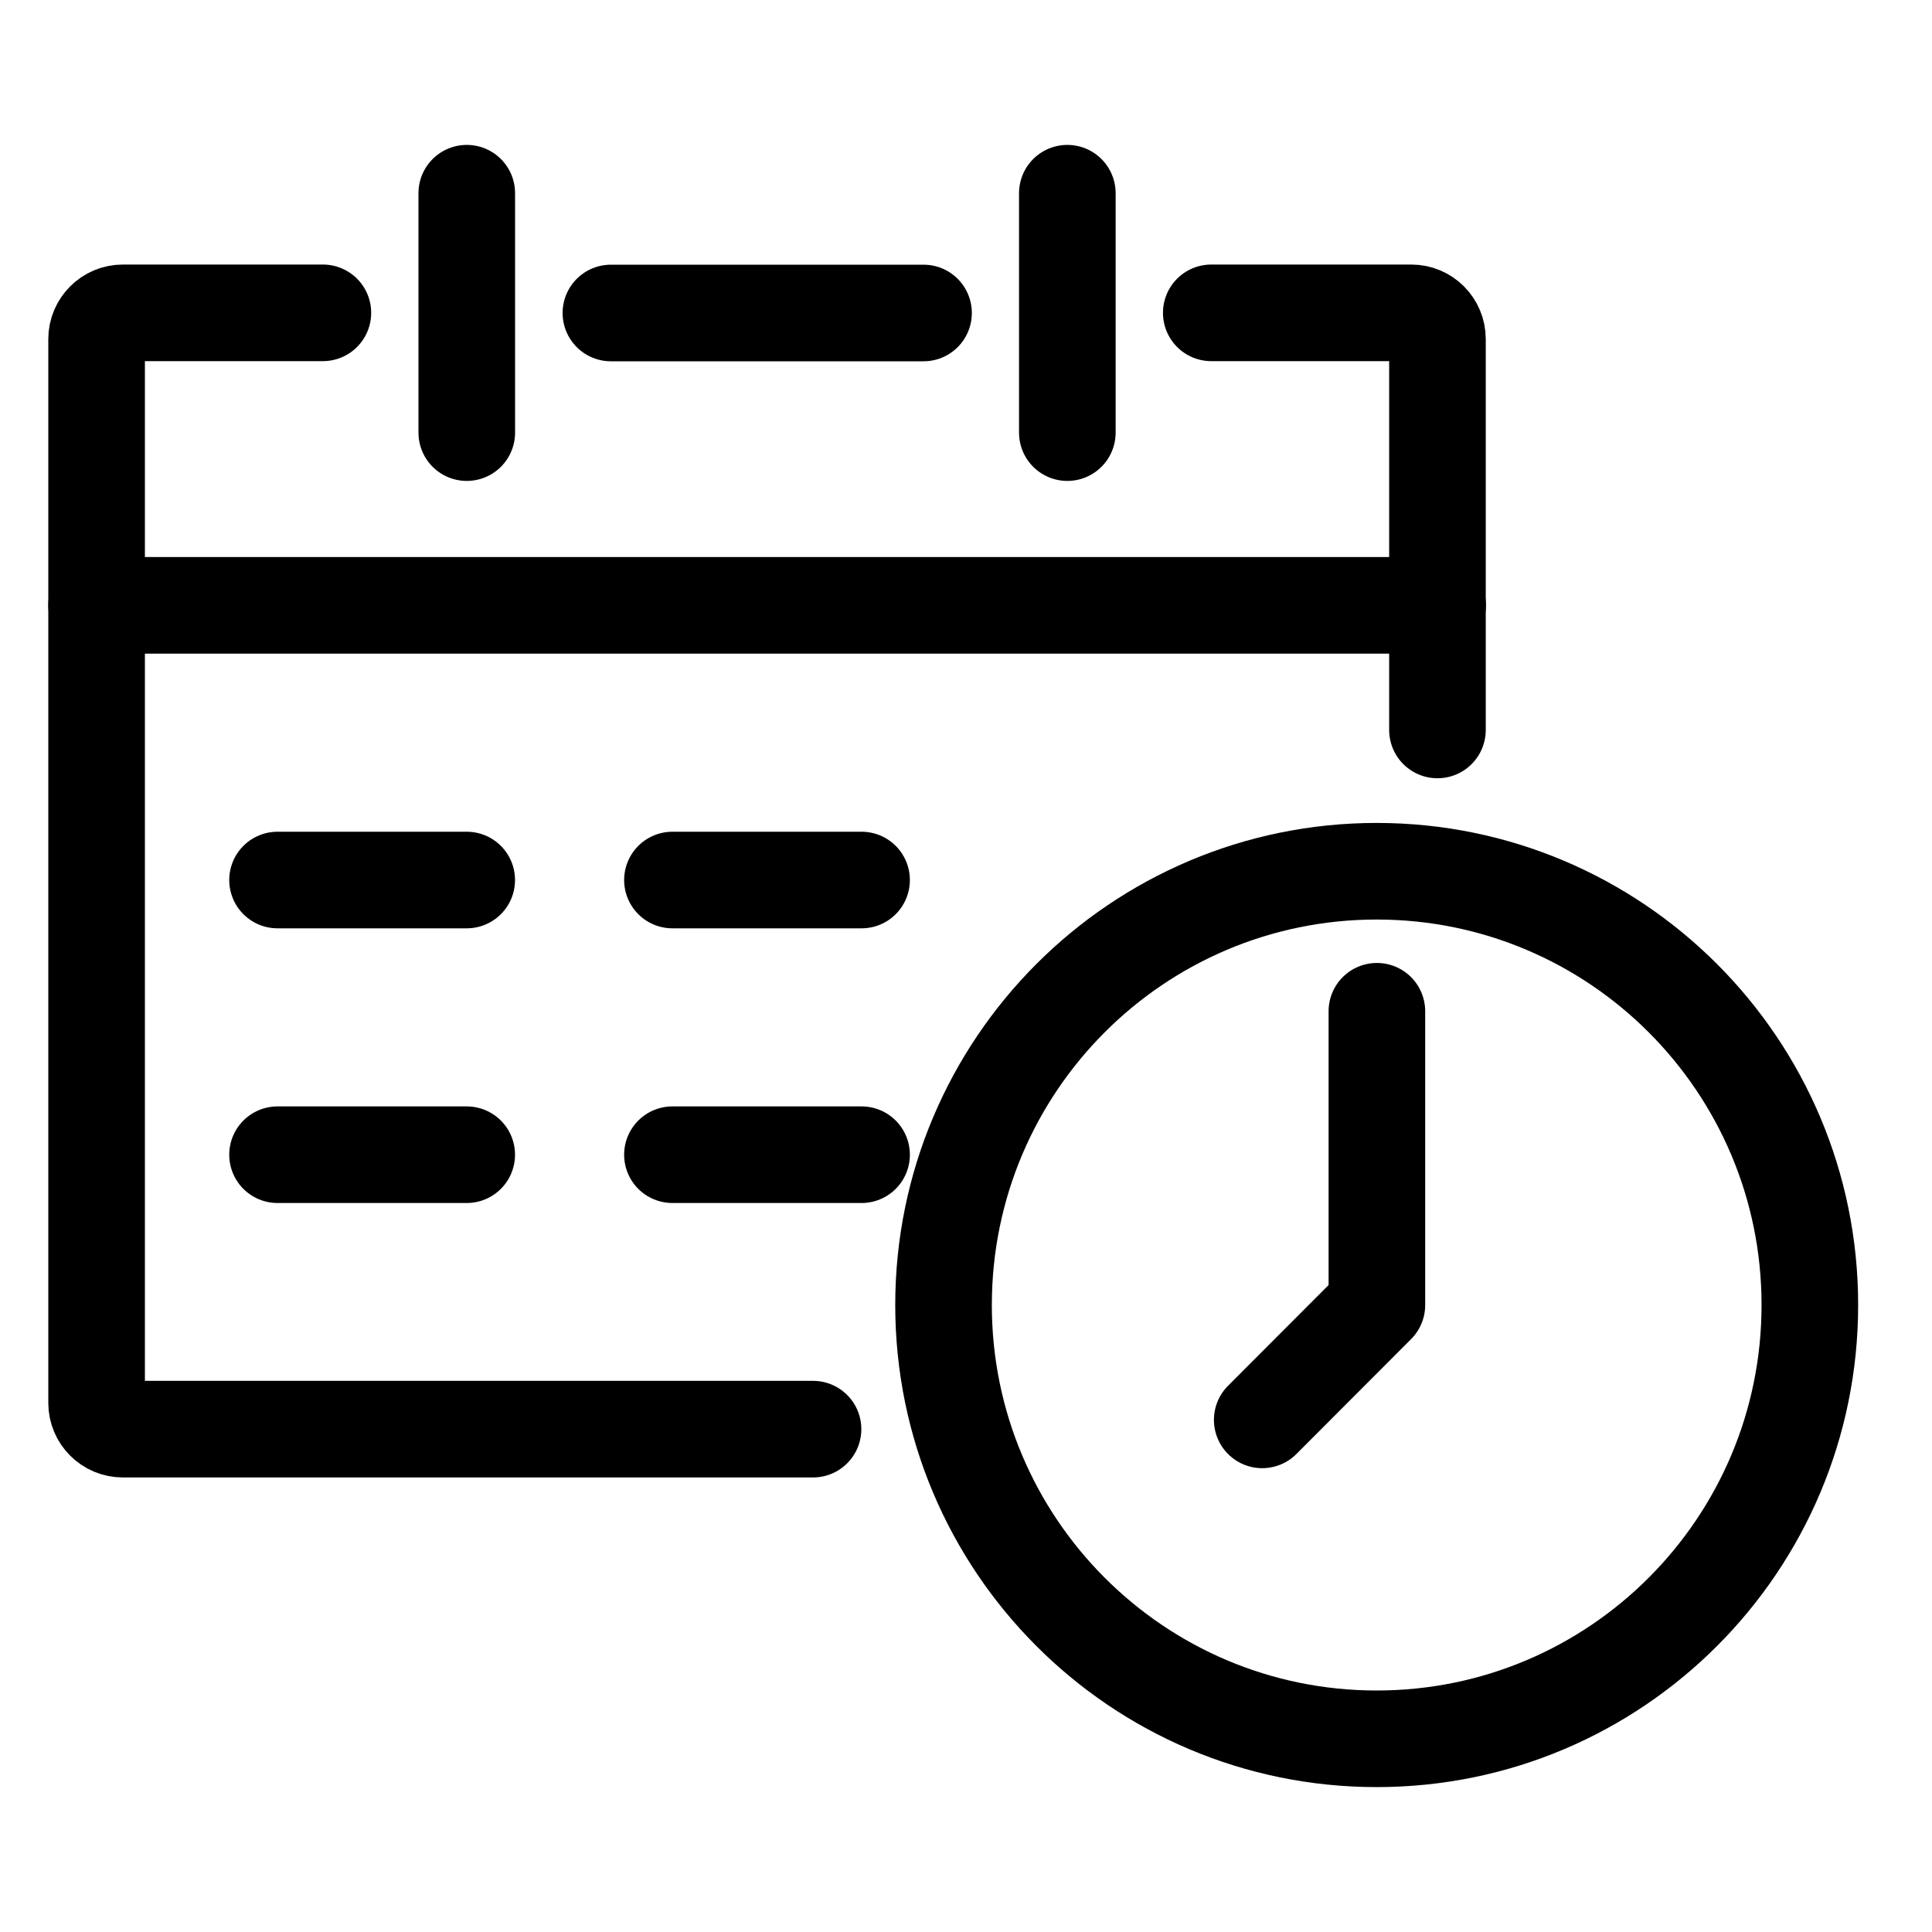 <svg width="40" height="40" viewBox="0 0 40 40" fill="none" xmlns="http://www.w3.org/2000/svg">
<path d="M6.685 6.477H2.544C2.244 6.477 2 6.721 2 7.02V29.046C2 29.347 2.244 29.589 2.544 29.589H16.833" stroke="black" stroke-width="2" stroke-linecap="round" stroke-linejoin="round"/>
<path d="M25.078 6.477H29.219C29.52 6.477 29.761 6.721 29.761 7.02V15.113" stroke="black" stroke-width="2" stroke-linecap="round" stroke-linejoin="round"/>
<path d="M19.121 6.48H12.648" stroke="black" stroke-width="2" stroke-linecap="round" stroke-linejoin="round"/>
<path d="M9.664 4V8.957" stroke="black" stroke-width="2" stroke-linecap="round" stroke-linejoin="round"/>
<path d="M22.098 4V8.957" stroke="black" stroke-width="2" stroke-linecap="round" stroke-linejoin="round"/>
<path d="M2 12.533H29.765" stroke="black" stroke-width="2" stroke-linecap="round" stroke-linejoin="round"/>
<path d="M5.746 18.22H9.663" stroke="black" stroke-width="2" stroke-linecap="round" stroke-linejoin="round"/>
<path d="M13.922 18.22H17.838" stroke="black" stroke-width="2" stroke-linecap="round" stroke-linejoin="round"/>
<path d="M5.746 23.907H9.663" stroke="black" stroke-width="2" stroke-linecap="round" stroke-linejoin="round"/>
<path d="M13.922 23.907H17.838" stroke="black" stroke-width="2" stroke-linecap="round" stroke-linejoin="round"/>
<path d="M28.503 36C33.456 36 37.471 31.979 37.471 27.019C37.471 22.059 33.456 18.038 28.503 18.038C23.55 18.038 19.535 22.059 19.535 27.019C19.535 31.979 23.55 36 28.503 36Z" stroke="black" stroke-width="2" stroke-linecap="round" stroke-linejoin="round"/>
<path d="M28.507 20.937V27.019L26.133 29.397" stroke="black" stroke-width="2" stroke-linecap="round" stroke-linejoin="round"/>
</svg>
